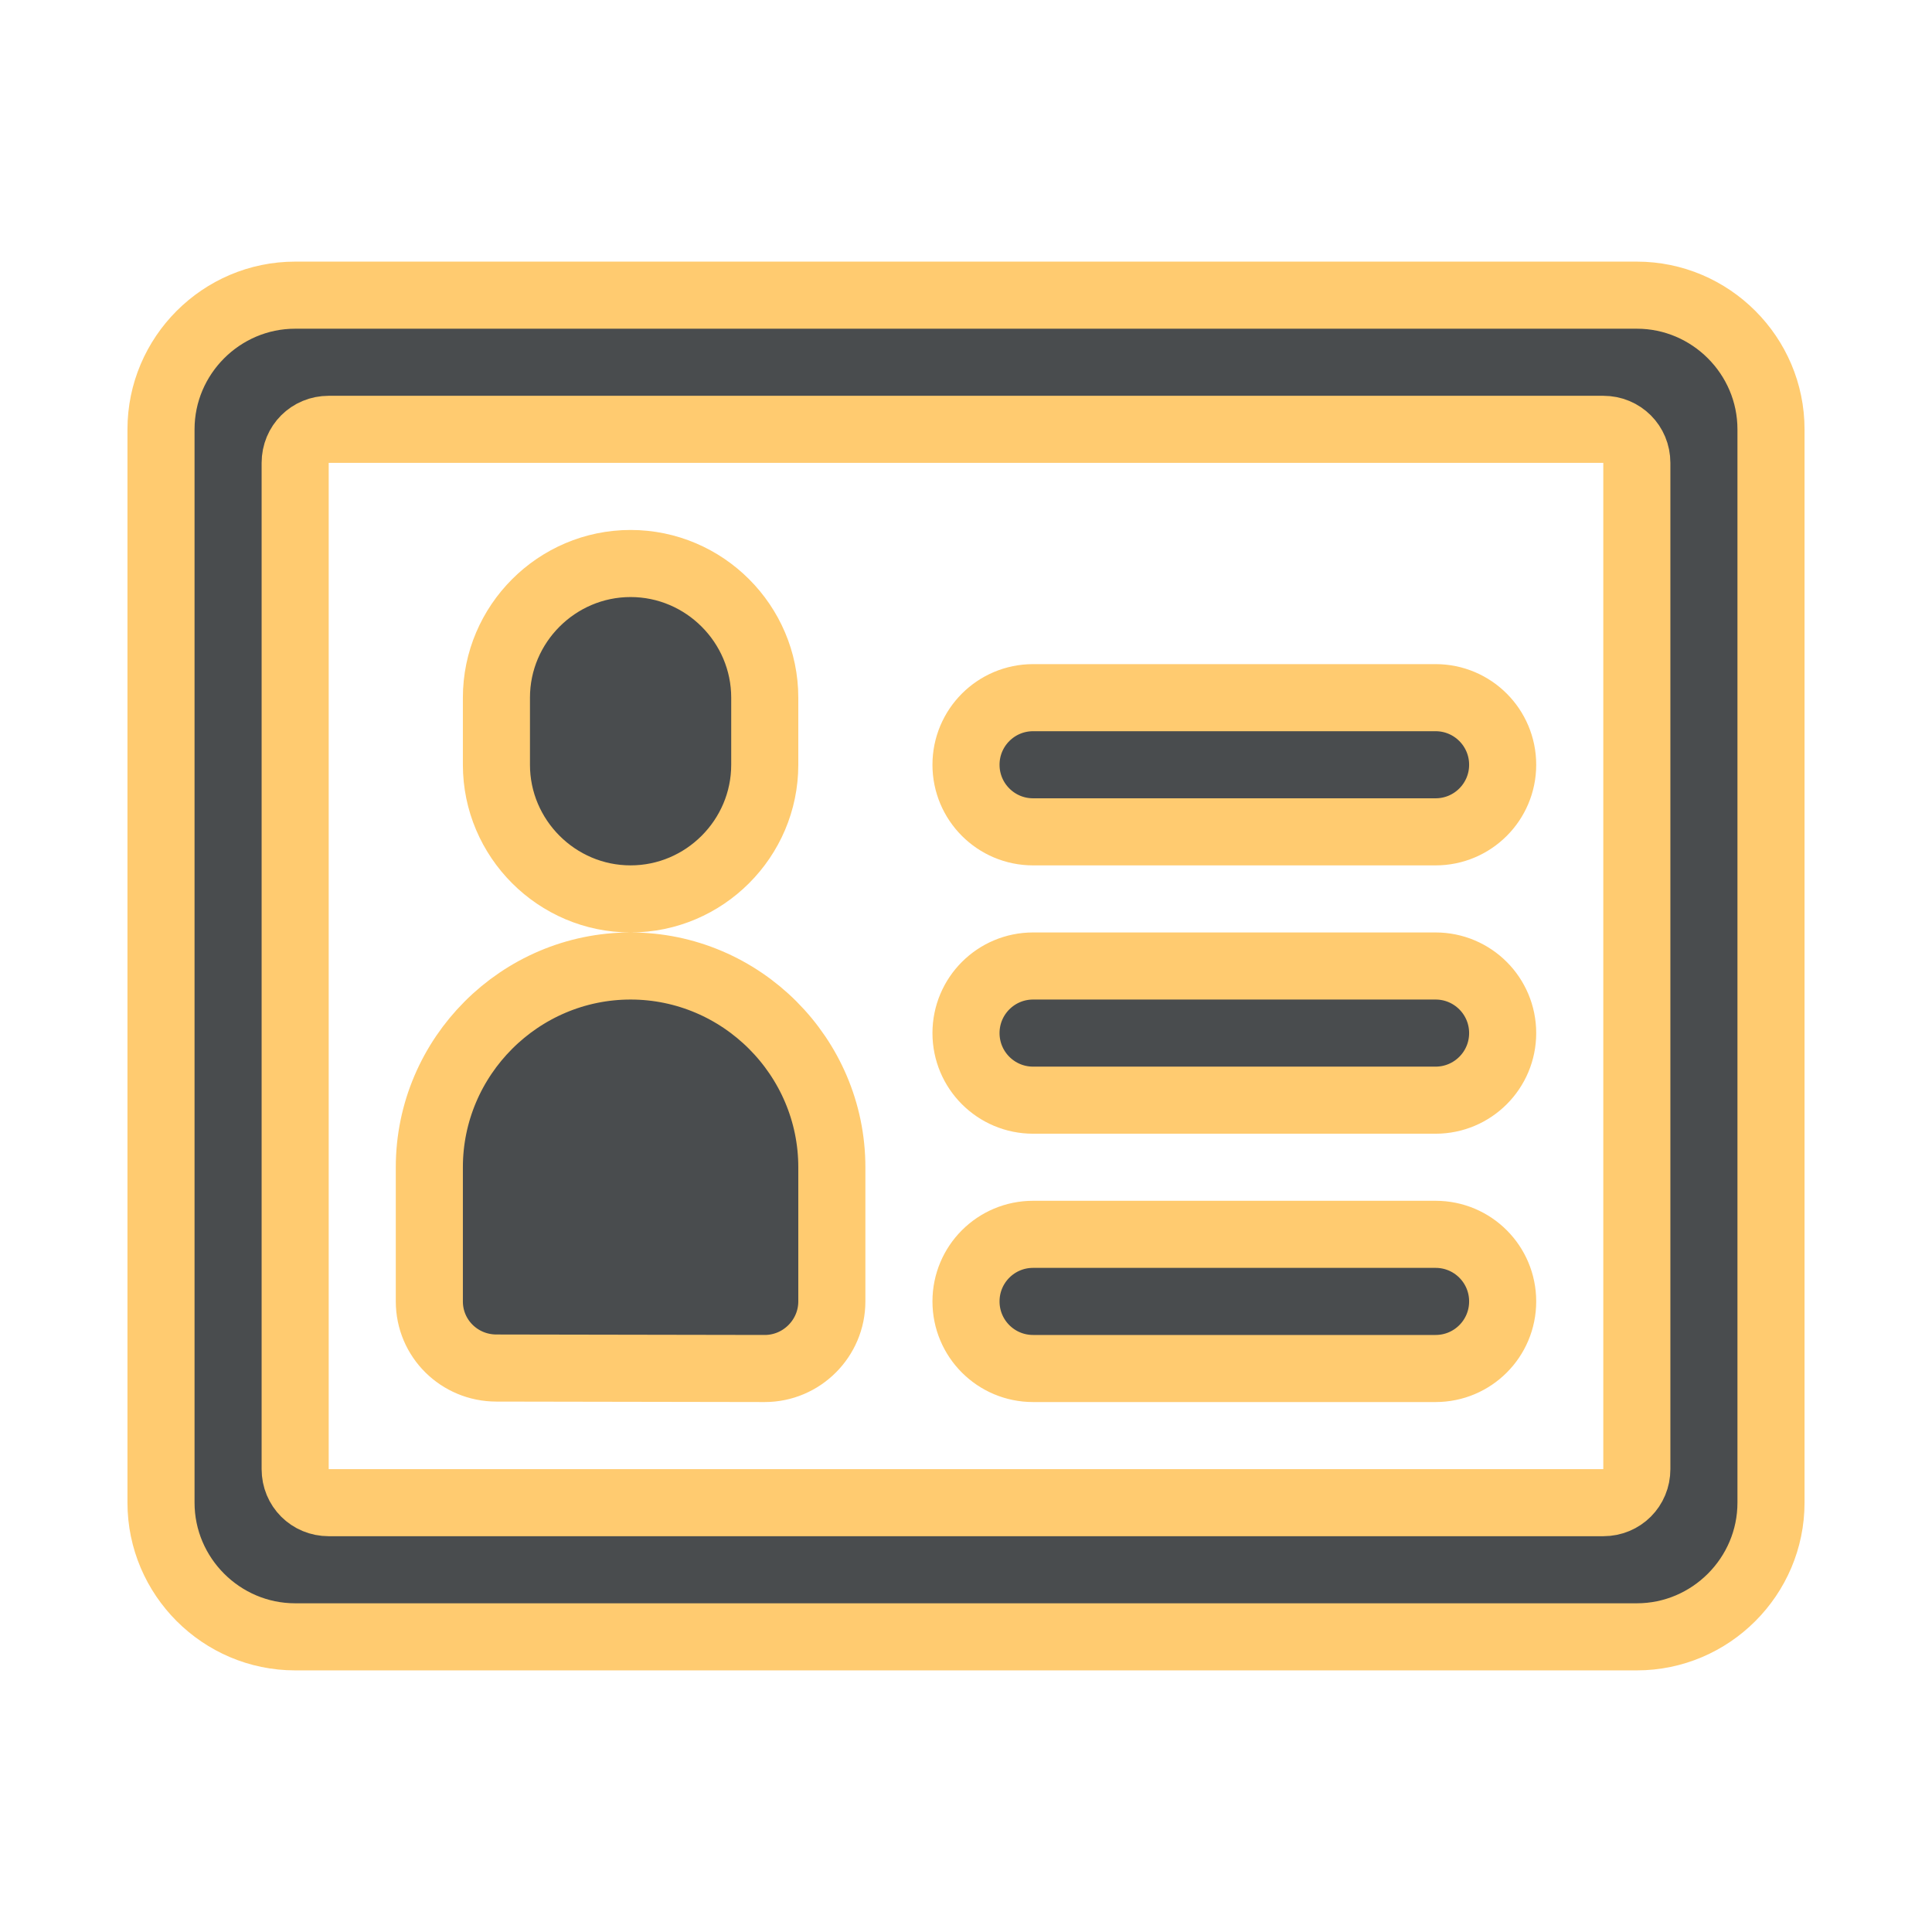 <svg width="50" height="50" viewBox="0 0 152 152" fill="none" xmlns="http://www.w3.org/2000/svg">
<path d="M49.611 70.722C43.806 70.722 39.056 65.972 39.056 60.167V54.889C39.056 49.084 43.806 44.334 49.611 44.334C55.417 44.334 60.167 49.084 60.167 54.889V60.167C60.167 65.972 55.417 70.722 49.611 70.722ZM39.056 107.63L60.167 107.667C63.069 107.667 65.445 105.292 65.445 102.389V91.834C65.445 83.125 58.319 76 49.611 76C40.903 76 33.778 83.125 33.778 91.834V102.389C33.778 105.302 36.142 107.63 39.056 107.63ZM112.944 107.667H81.278C78.359 107.667 76 105.308 76 102.389C76 99.47 78.359 97.111 81.278 97.111H112.944C115.863 97.111 118.222 99.47 118.222 102.389C118.222 105.308 115.863 107.667 112.944 107.667ZM112.944 86.556H81.278C78.359 86.556 76 84.191 76 81.278C76 78.365 78.359 76 81.278 76H112.944C115.863 76 118.222 78.365 118.222 81.278C118.222 84.191 115.863 86.556 112.944 86.556ZM112.944 65.445H81.278C78.359 65.445 76 63.08 76 60.167C76 57.254 78.359 54.889 81.278 54.889H112.944C115.863 54.889 118.222 57.254 118.222 60.167C118.222 63.08 115.863 65.445 112.944 65.445Z" fill="#494C4E" stroke="#FFCB70" stroke-width="5.278"/>
<path d="M128.778 23.222H23.222C17.417 23.222 12.667 27.972 12.667 33.778V118.222C12.667 124.028 17.417 128.778 23.222 128.778H128.778C134.583 128.778 139.333 124.028 139.333 118.222V33.778C139.333 27.972 134.583 23.222 128.778 23.222ZM128.778 115.583C128.778 117.061 127.617 118.222 126.139 118.222H25.861C24.383 118.222 23.222 117.061 23.222 115.583V36.417C23.222 34.939 24.383 33.778 25.861 33.778H126.139C127.617 33.778 128.778 34.939 128.778 36.417V115.583Z" fill="#494C4E" stroke="#FFCB70" stroke-width="5.278"/>
</svg>
